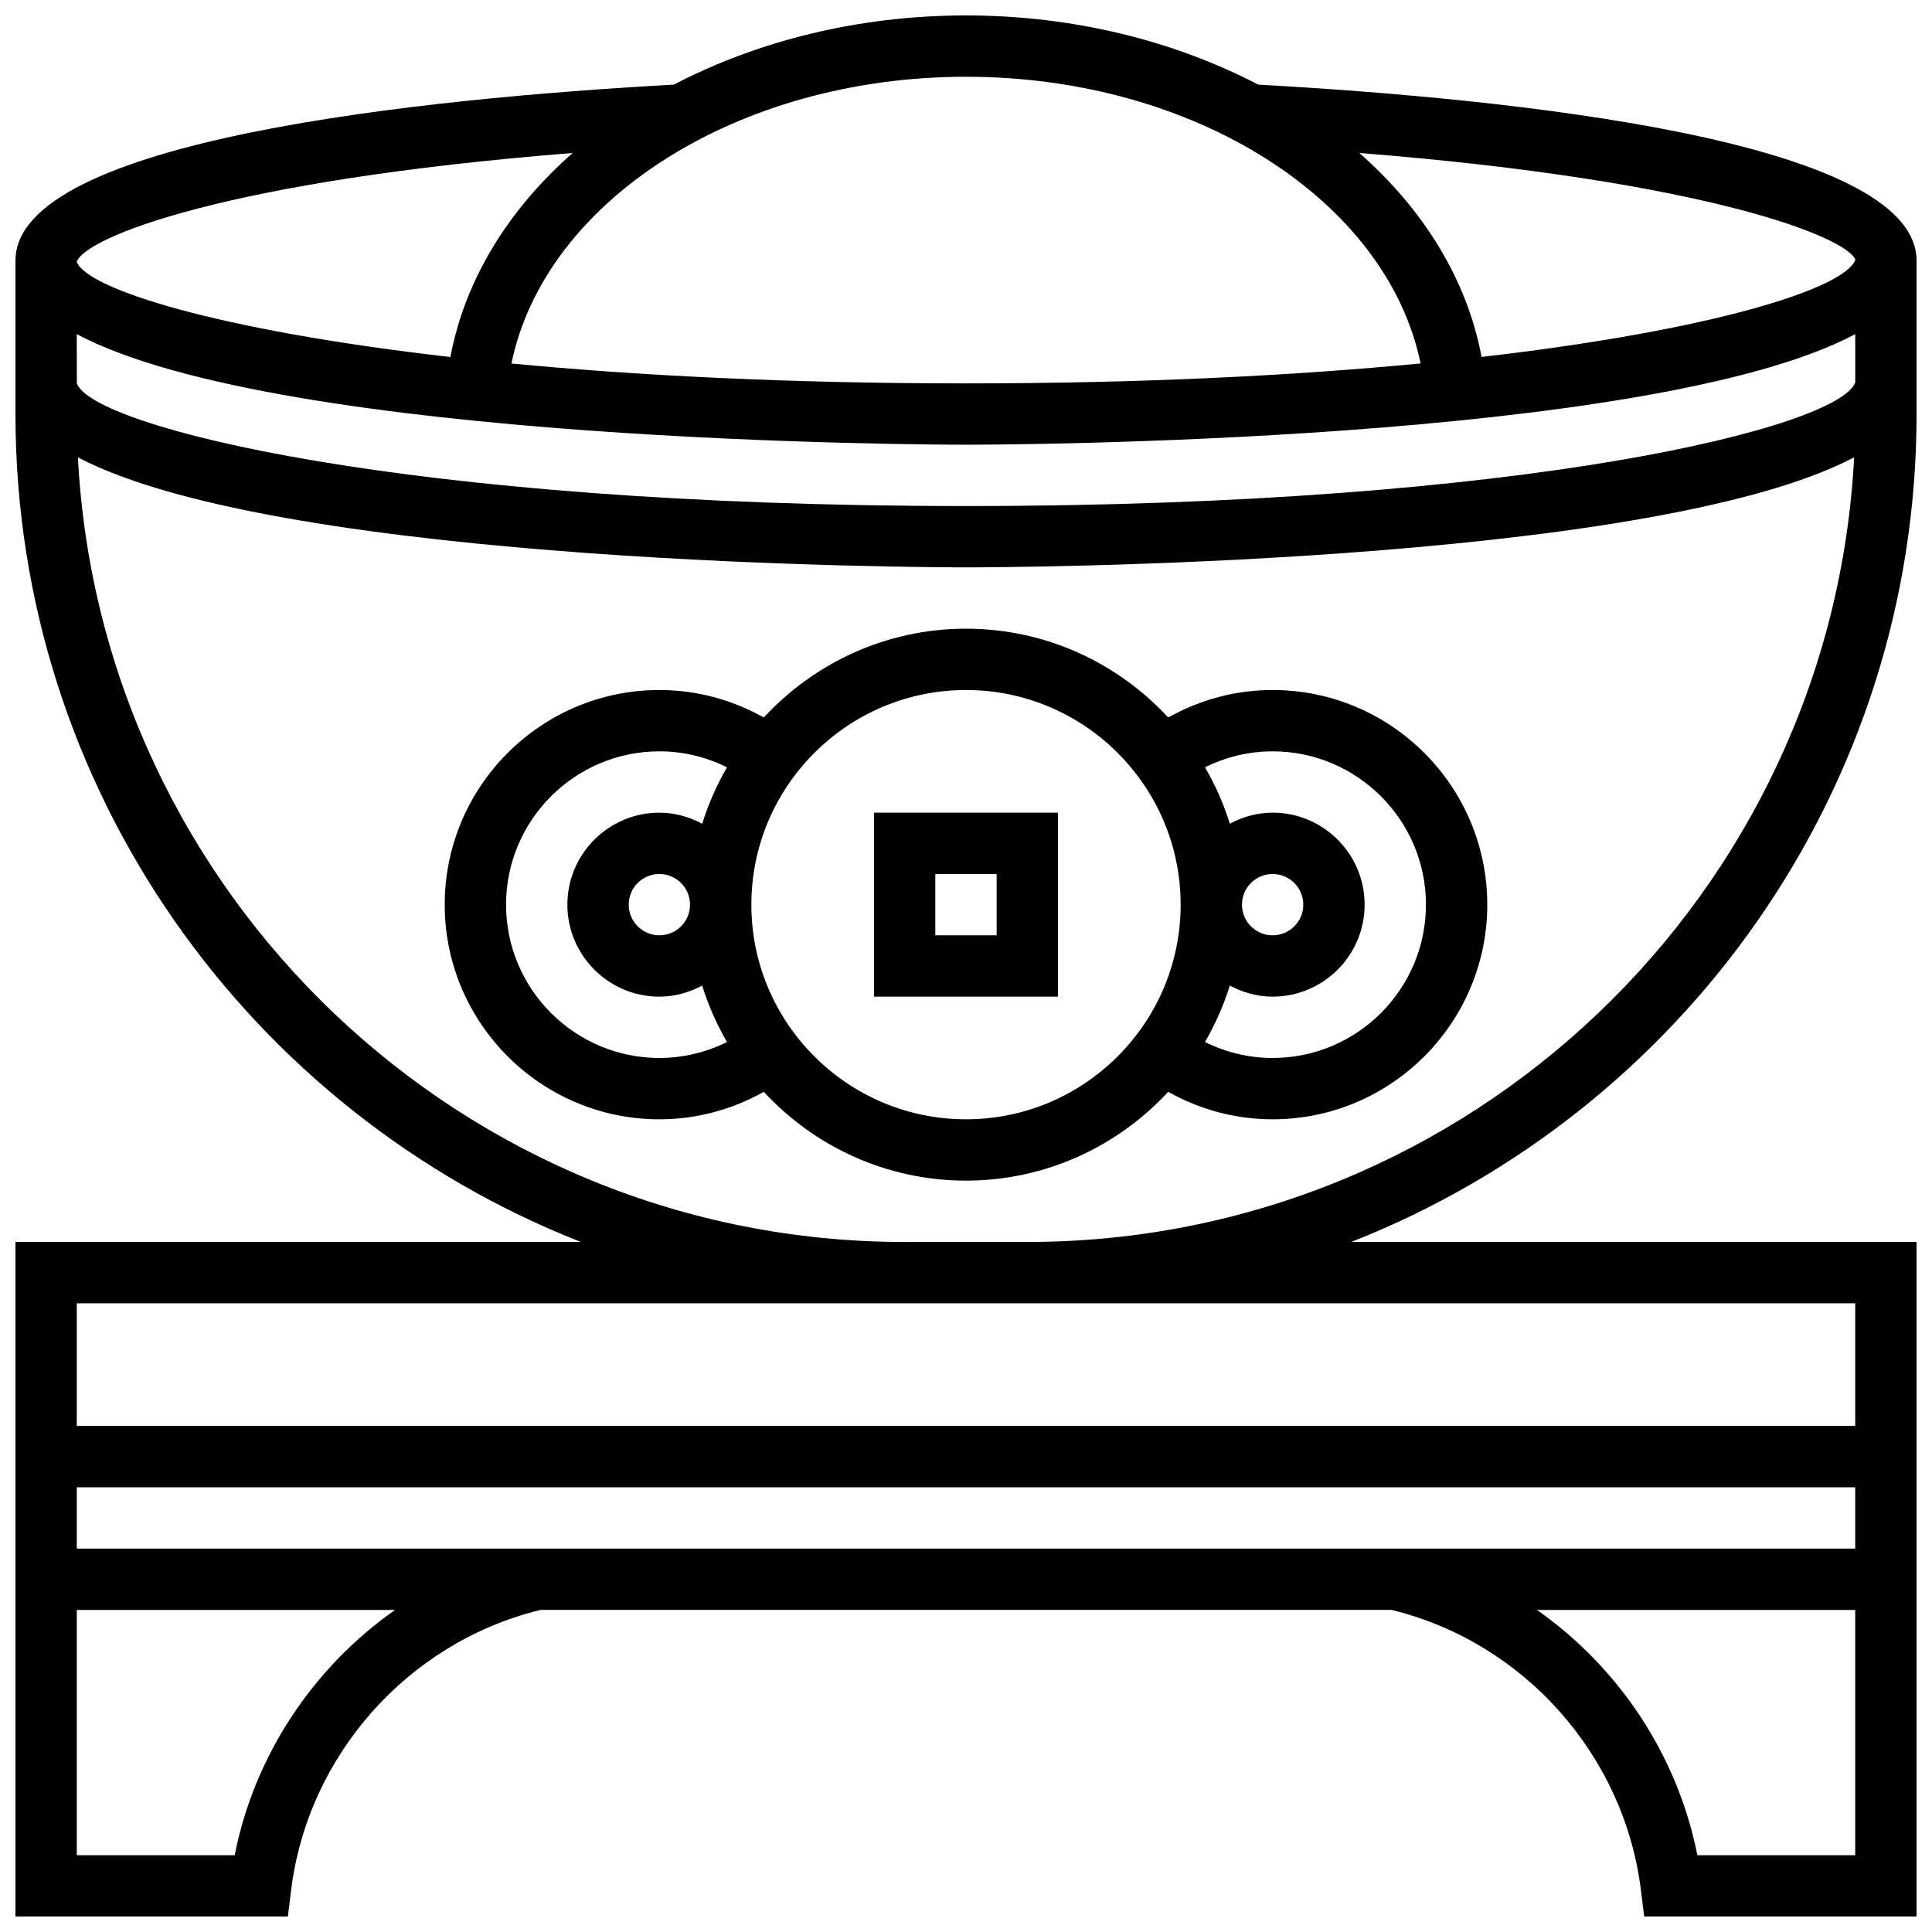 <?xml version="1.0" encoding="UTF-8"?>
<!-- Uploaded to: ICON Repo, www.iconrepo.com, Generator: ICON Repo Mixer Tools -->
<svg width="800px" height="800px" version="1.1" viewBox="144 144 512 512" xmlns="http://www.w3.org/2000/svg">
 <defs>
  <clipPath id="a">
   <path d="m148.09 148.09h503.81v503.81h-503.81z"/>
  </clipPath>
 </defs>
 <path d="m375.62 408.12h48.754v-48.754h-48.754zm16.25-32.504h16.25v16.25h-16.25z"/>
 <path d="m481.26 326.86c-9.84 0-19.242 2.559-27.668 7.281-13.367-14.43-32.414-23.531-53.59-23.531s-40.223 9.102-53.59 23.531c-8.43-4.719-17.832-7.281-27.672-7.281-31.367 0-56.883 25.523-56.883 56.883s25.516 56.883 56.883 56.883c9.832 0 19.242-2.559 27.668-7.281 13.367 14.43 32.414 23.531 53.594 23.531 21.176 0 40.223-9.102 53.59-23.531 8.426 4.723 17.836 7.281 27.668 7.281 31.367 0 56.883-25.523 56.883-56.883s-25.516-56.883-56.883-56.883zm-162.52 97.512c-22.402 0-40.629-18.227-40.629-40.629s18.227-40.629 40.629-40.629c6.32 0 12.383 1.488 17.926 4.227-2.707 4.695-4.949 9.688-6.574 14.961-3.41-1.816-7.231-2.938-11.352-2.938-13.441 0-24.379 10.938-24.379 24.379s10.938 24.379 24.379 24.379c4.121 0 7.938-1.121 11.344-2.934 1.625 5.273 3.867 10.262 6.574 14.961-5.535 2.738-11.602 4.223-17.918 4.223zm8.125-40.629c0 4.484-3.648 8.125-8.125 8.125-4.477 0-8.125-3.641-8.125-8.125s3.648-8.125 8.125-8.125c4.477 0 8.125 3.641 8.125 8.125zm73.137 56.883c-31.367 0-56.883-25.523-56.883-56.883s25.516-56.883 56.883-56.883 56.883 25.523 56.883 56.883c-0.004 31.359-25.52 56.883-56.883 56.883zm81.258-16.254c-6.312 0-12.383-1.488-17.926-4.227 2.707-4.695 4.957-9.688 6.574-14.961 3.414 1.816 7.231 2.938 11.352 2.938 13.441 0 24.379-10.938 24.379-24.379s-10.938-24.379-24.379-24.379c-4.121 0-7.938 1.121-11.344 2.934-1.625-5.273-3.867-10.262-6.574-14.961 5.535-2.734 11.598-4.223 17.918-4.223 22.402 0 40.629 18.227 40.629 40.629s-18.227 40.629-40.629 40.629zm-8.125-40.629c0-4.484 3.648-8.125 8.125-8.125 4.477 0 8.125 3.641 8.125 8.125s-3.648 8.125-8.125 8.125c-4.477 0-8.125-3.641-8.125-8.125z"/>
 <g clip-path="url(#a)">
  <path d="m477.46 166.43c-22.188-11.539-48.848-18.34-77.457-18.34-28.613 0-55.273 6.801-77.457 18.34-65.766 3.641-174.45 14.523-174.45 46.668v40.629c0 99.656 62.219 185.01 149.83 219.4h-149.83v178.77h72.184l0.887-7.117c4.445-35.582 30.805-65.324 65.602-74.02l0.469-0.121h225.54l0.48 0.121c34.777 8.695 61.141 38.438 65.586 74.02l0.883 7.117h72.184v-178.77h-149.82c87.605-34.391 149.82-119.75 149.82-219.4v-40.629c0-32.145-108.68-43.027-174.45-46.668zm158.23 46.391c-2.633 7.445-36.672 18.586-99.055 25.766-3.859-20.551-15.422-39.133-32.398-54.047 92.473 7.34 129.18 22.375 131.45 28.281zm-115.22 27.492c-33.324 3.207-73.578 5.289-120.46 5.289s-87.145-2.082-120.47-5.273c8.883-43.191 59.832-75.988 120.47-75.988 60.625 0 111.57 32.789 120.46 75.973zm-224.71-55.77c-16.977 14.918-28.539 33.512-32.398 54.07-62.25-7.117-96.25-18.098-99.016-25.191v-0.098c2.449-6.441 39.184-21.461 131.41-28.781zm-131.41 48.008c54.348 28.906 226.99 29.301 235.66 29.301s181.3-0.398 235.65-29.301v12.816c-4.363 11.773-86.656 32.738-235.65 32.738-149.19 0-231.52-21.023-235.65-32.504zm0 321.84v-16.25h471.3v16.25zm41.844 81.262h-41.844v-65.008h84.348c-21.672 15.219-37.266 38.469-42.504 65.008zm387.62 0c-5.242-26.539-20.836-49.789-42.508-65.008h84.348v65.008zm41.84-146.27v32.504h-471.31v-32.504zm-219.4-16.25h-32.504c-117.13 0-213.11-92.262-219.1-207.93 54.656 28.746 226.71 29.152 235.36 29.152 8.645 0 180.7-0.406 235.35-29.156-5.988 115.67-101.97 207.93-219.1 207.93z"/>
 </g>
</svg>